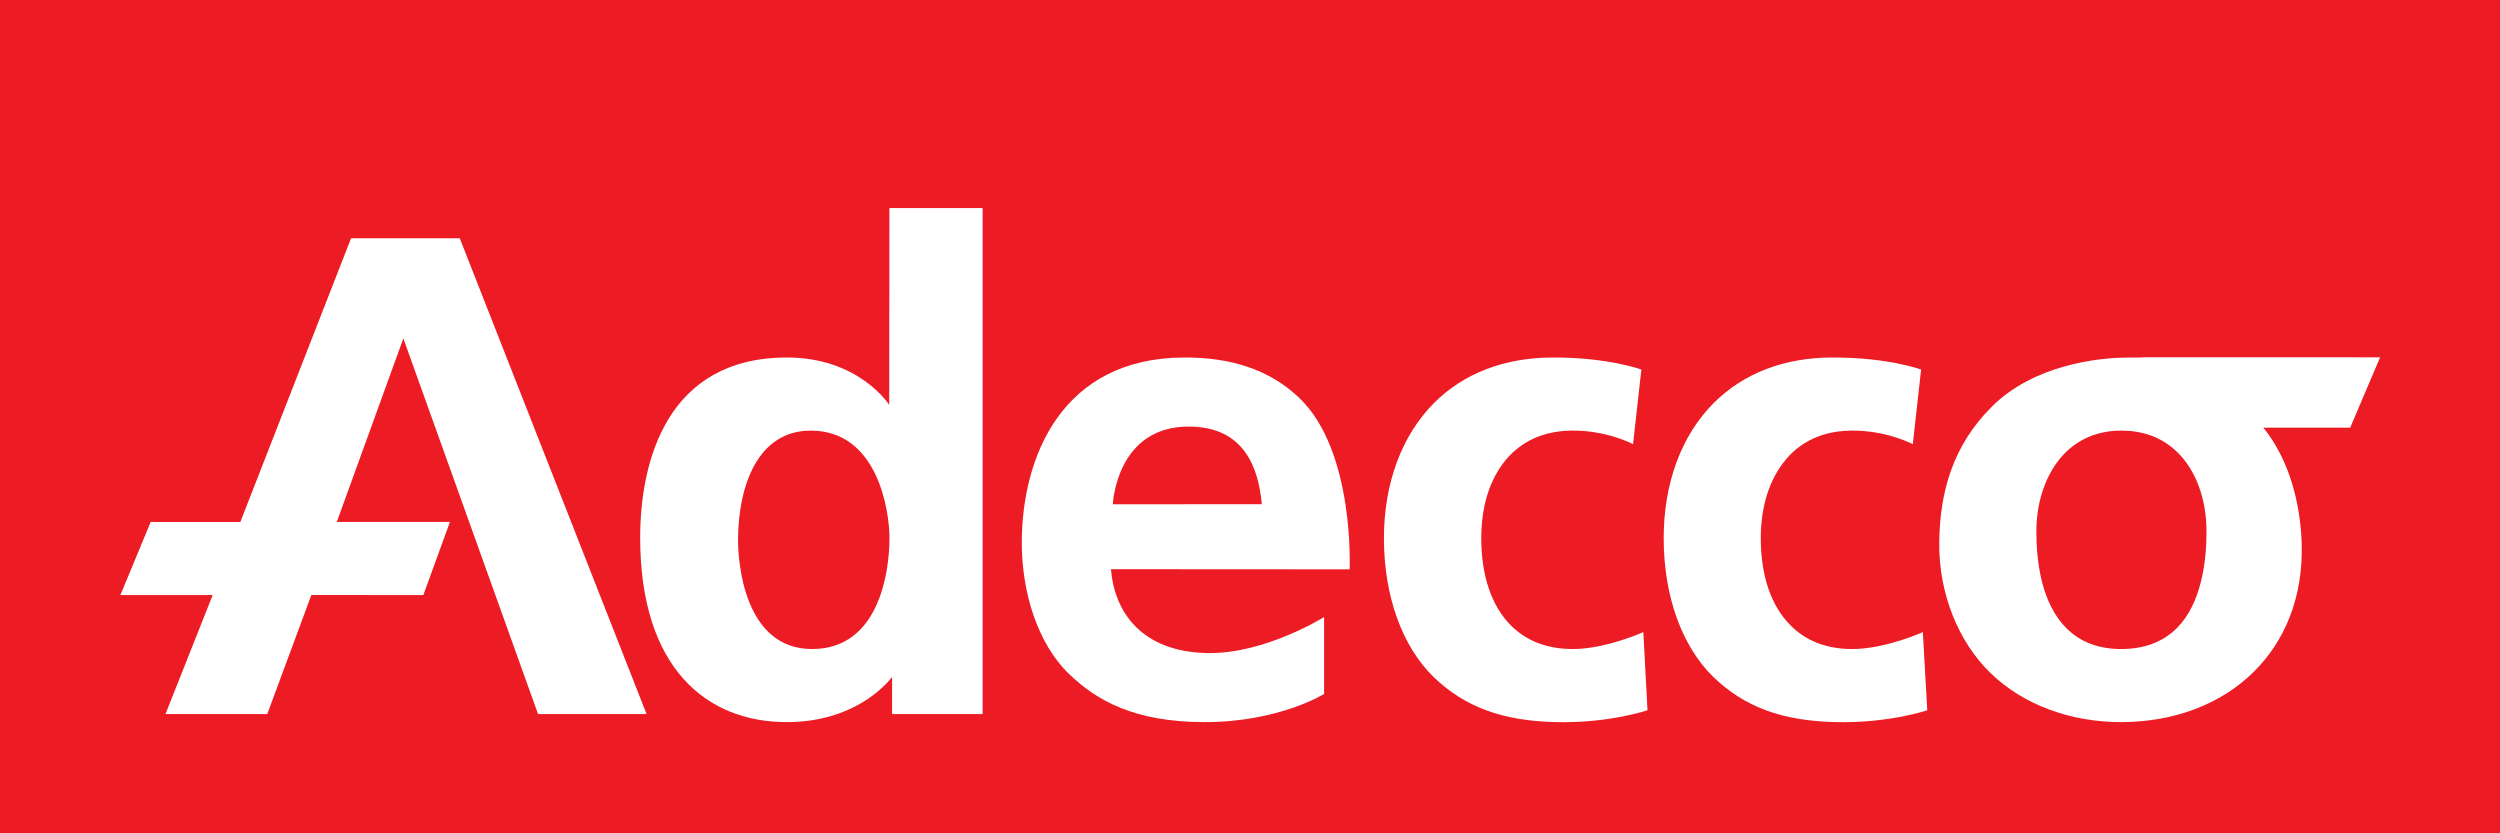 <?xml version="1.0" encoding="UTF-8" standalone="no"?>
<!-- Created with Inkscape (http://www.inkscape.org/) -->
<svg
   xmlns:svg="http://www.w3.org/2000/svg"
   xmlns="http://www.w3.org/2000/svg"
   version="1.0"
   width="708.661"
   height="236.225"
   id="svg2370">
  <defs
     id="defs2372" />
  <g
     transform="translate(-223.422,-446.716)"
     id="layer1">
    <g
       id="g2978">
      <path
         d="M 223.422,446.716 L 932.083,446.716 L 932.083,682.941 L 223.422,682.941 L 223.422,446.716 z "
         style="fill:#ec1b24;fill-rule:nonzero;stroke:none"
         id="path2835" />
      <path
         d="M 453.621,630.691 C 472.915,630.691 475.514,608.221 475.556,599.45 C 475.583,591.305 472.15,568.759 453.239,568.78 C 438.088,568.794 432.743,584.619 432.632,599.45 C 432.584,606.004 434.321,630.691 453.621,630.691 z M 446.386,651.409 C 423.66,651.395 404.999,636.056 404.888,599.45 C 404.825,577.516 412.414,548.124 446.386,548.055 C 466.965,548.013 475.486,561.496 475.486,561.496 L 475.542,505.694 L 501.959,505.694 L 501.959,649.136 L 476.299,649.136 L 476.299,638.593 C 476.299,638.593 467.264,651.43 446.386,651.409"
         style="fill:#ffffff;fill-rule:nonzero;stroke:none"
         id="path2837" />
      <path
         d="M 581.106,589.637 C 580.133,579.121 576.032,567.772 560.631,567.633 C 539.816,567.452 538.864,589.658 538.864,589.658 L 581.106,589.637 z M 564.648,651.409 C 545.021,651.353 534.346,645.334 526.527,637.835 C 517.555,629.224 512.989,614.587 513.065,600.208 C 513.19,576.063 524.498,548.242 558.949,548.055 C 571.807,547.985 583.052,551.196 591.74,559.536 C 607.516,574.618 605.987,608.103 605.987,608.103 L 538.342,608.061 C 539.246,619.751 546.641,631.532 565.788,631.837 C 582.079,632.095 598.759,621.621 598.759,621.621 L 598.759,643.423 C 598.759,643.423 585.902,651.471 564.648,651.409"
         style="fill:#ffffff;fill-rule:nonzero;stroke:none"
         id="path2839" />
      <path
         d="M 747.907,568.78 C 738.316,568.953 732.617,573.311 729.489,577.175 C 724.972,582.645 722.539,590.283 722.539,599.256 C 722.539,609.938 725.458,618.5 731.018,624.026 C 735.258,628.293 741.027,630.691 748.463,630.691 C 757.915,630.691 768.479,625.895 768.479,625.895 L 769.73,648.052 C 769.73,648.052 758.819,651.77 743.737,651.409 C 728.655,651.054 717.952,647.183 709.056,638.579 C 700.23,629.954 695.017,615.776 695.017,599.256 C 695.017,583.708 700.021,570.079 709.265,560.898 C 717.674,552.496 729.211,548.082 742.764,548.055 C 758.819,548.02 767.854,551.46 767.993,551.46 C 767.993,551.46 765.63,572.623 765.63,572.623 C 765.63,572.623 758.054,568.592 747.907,568.78"
         style="fill:#ffffff;fill-rule:nonzero;stroke:none"
         id="path2841" />
      <path
         d="M 668.677,568.78 C 659.016,568.953 653.386,573.311 650.189,577.175 C 645.672,582.645 643.309,590.283 643.309,599.256 C 643.309,609.938 646.228,618.5 651.718,624.026 C 656.028,628.293 661.796,630.691 669.233,630.691 C 678.685,630.691 689.249,625.895 689.249,625.895 L 690.43,648.052 C 690.43,648.052 679.519,651.77 664.437,651.409 C 649.355,651.054 638.652,647.183 629.756,638.579 C 620.93,629.954 615.717,615.776 615.717,599.256 C 615.717,583.708 620.791,570.079 629.965,560.898 C 638.374,552.496 649.981,548.082 663.534,548.055 C 679.519,548.02 688.554,551.46 688.693,551.46 C 688.693,551.46 686.33,572.623 686.33,572.623 C 686.33,572.623 678.824,568.592 668.677,568.78"
         style="fill:#ffffff;fill-rule:nonzero;stroke:none"
         id="path2843" />
      <path
         d="M 318.895,594.662 L 350.962,594.675 L 343.421,615.394 L 311.681,615.38 L 299.177,649.136 L 270.321,649.136 L 283.714,615.394 L 257.547,615.394 L 266.137,594.675 L 291.546,594.682 L 322.933,514.25 L 353.749,514.256 L 406.708,649.136 L 375.941,649.136 L 337.757,542.647 L 318.895,594.662"
         style="fill:#ffffff;fill-rule:nonzero;stroke:none"
         id="path2845" />
      <path
         d="M 848.891,597.365 C 848.891,588.337 845.972,580.24 840.829,575.111 C 836.659,570.906 831.238,568.78 824.705,568.78 C 817.199,568.78 810.944,571.838 806.635,577.627 C 802.812,582.777 800.658,589.783 800.658,597.365 C 800.658,606.004 802.117,617.784 809.206,624.818 C 813.099,628.717 818.311,630.691 824.705,630.691 C 831.238,630.691 836.52,628.703 840.482,624.762 C 847.432,617.777 848.891,605.997 848.891,597.365 z M 865.015,567.953 C 872.313,577.008 875.44,589.129 875.857,600.451 C 876.969,631.156 854.868,651.36 824.705,651.409 C 810.874,651.43 797.044,646.787 787.383,637.224 C 778.696,628.675 772.927,615.074 773.136,600.402 C 773.275,586.28 776.958,573.026 788.009,562.017 C 799.893,550.126 818.172,548.075 826.651,548.075 C 835.2,548.075 828.319,547.978 830.196,547.985 C 846.667,548.013 898.098,547.999 898.098,547.999 L 889.619,567.946 L 865.015,567.953"
         style="fill:#ffffff;fill-rule:nonzero;stroke:none"
         id="path2847" />
    </g>
  </g>
</svg>

